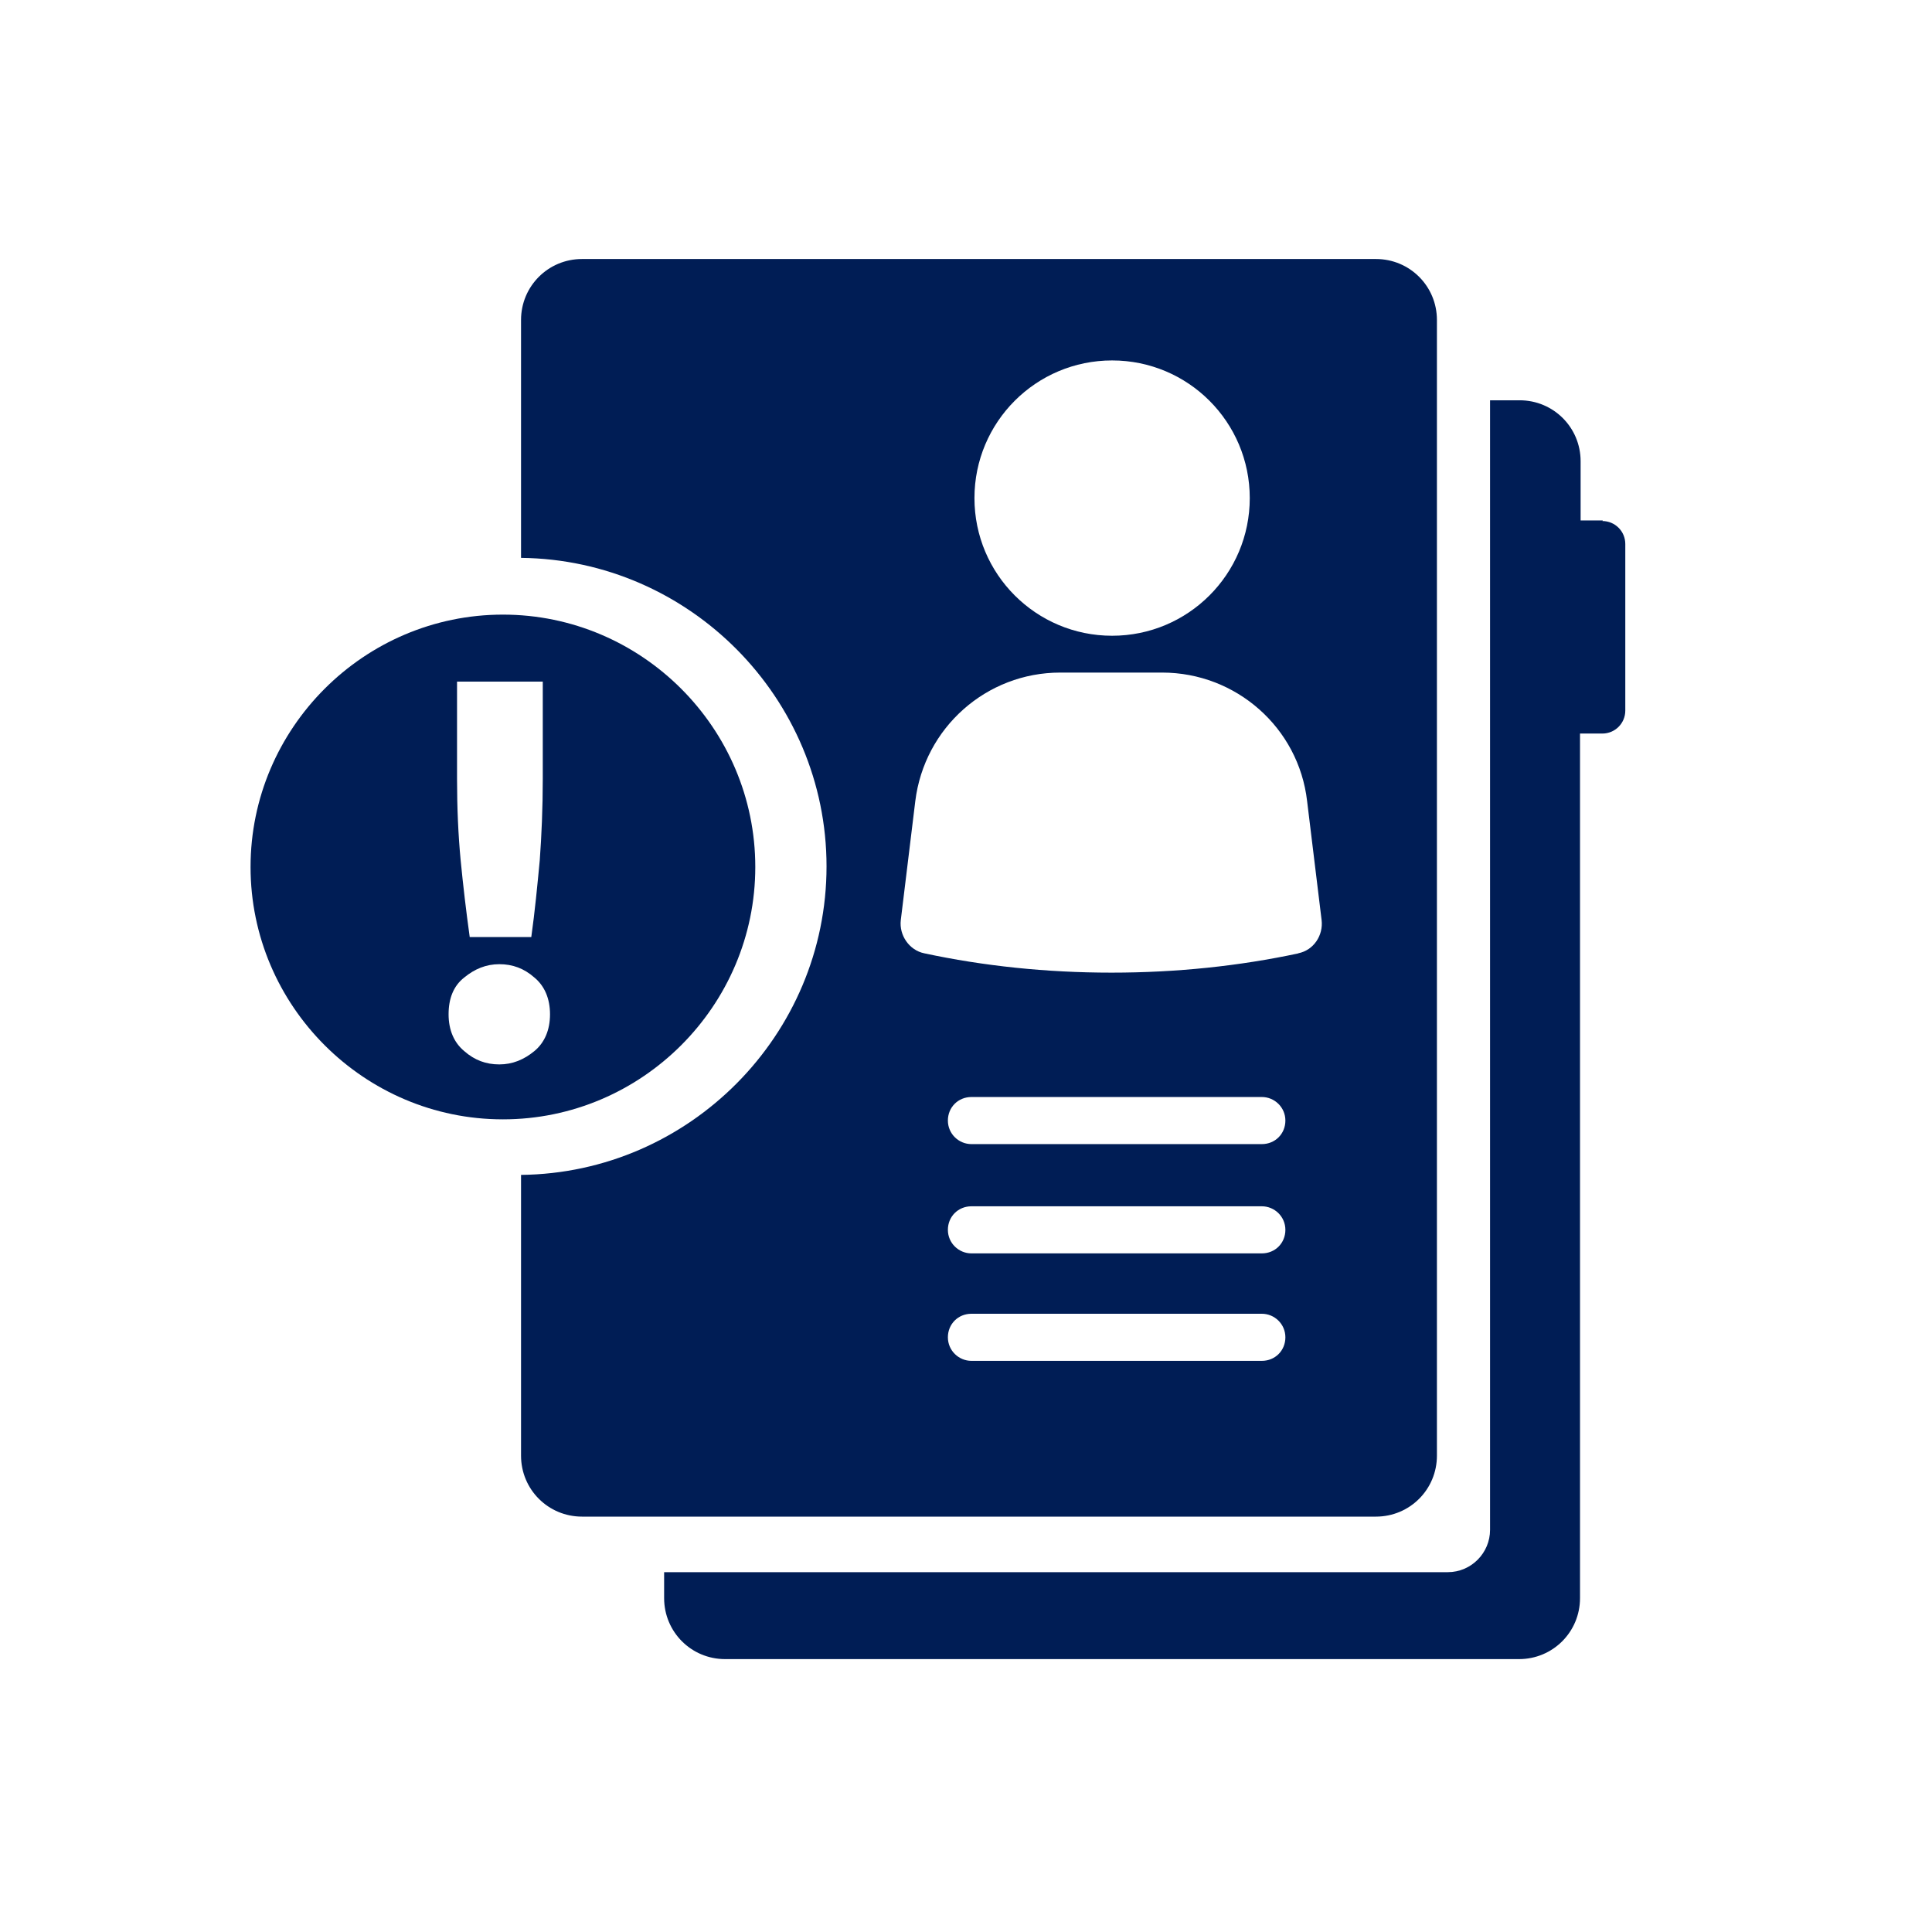 <svg width="32" height="32" viewBox="0 0 32 32" fill="none" xmlns="http://www.w3.org/2000/svg">
<path d="M26.55 8.62H26.18V7.64C26.18 7.08 25.73 6.63 25.17 6.63H24.68V25.34C24.68 25.72 24.37 26.04 23.98 26.04H11V26.47C11 27.03 11.45 27.48 12.01 27.48H25.16C25.72 27.48 26.17 27.03 26.17 26.47V12.15H26.54C26.75 12.15 26.92 11.98 26.92 11.77V9.01C26.92 8.8 26.75 8.63 26.54 8.63L26.55 8.62Z" fill="#001D55"/>
<path d="M22.79 4.29H9.64C9.08 4.29 8.63 4.74 8.63 5.3V9.24C11.42 9.27 13.69 11.56 13.69 14.35C13.69 17.14 11.42 19.43 8.63 19.46V24.11C8.63 24.67 9.08 25.12 9.64 25.12H22.79C23.35 25.12 23.8 24.67 23.8 24.11V5.3C23.8 4.74 23.35 4.29 22.79 4.29ZM18.42 5.97C19.68 5.97 20.7 6.99 20.7 8.25C20.7 9.51 19.68 10.53 18.42 10.53C17.16 10.53 16.14 9.51 16.14 8.25C16.14 6.99 17.16 5.97 18.42 5.97ZM20.9 22.54H16.09C15.88 22.54 15.7 22.37 15.7 22.15C15.7 21.93 15.87 21.76 16.09 21.76H20.9C21.11 21.76 21.29 21.93 21.29 22.15C21.29 22.37 21.12 22.54 20.9 22.54ZM20.9 20.76H16.09C15.88 20.76 15.7 20.59 15.7 20.37C15.7 20.15 15.87 19.98 16.09 19.98H20.9C21.11 19.98 21.29 20.15 21.29 20.37C21.29 20.59 21.12 20.76 20.9 20.76ZM20.9 18.95H16.09C15.88 18.95 15.7 18.78 15.7 18.56C15.7 18.34 15.87 18.17 16.09 18.17H20.9C21.11 18.17 21.29 18.34 21.29 18.56C21.29 18.78 21.12 18.95 20.9 18.95ZM21.51 15.79C20.53 16 19.49 16.11 18.41 16.11C17.33 16.11 16.29 16 15.31 15.79C15.06 15.74 14.89 15.49 14.92 15.24L15.16 13.27C15.31 12.05 16.34 11.14 17.56 11.14H19.25C20.47 11.14 21.51 12.05 21.65 13.27L21.89 15.24C21.92 15.49 21.76 15.74 21.5 15.79H21.51Z" fill="#001D55"/>
<path d="M12.51 14.36C12.51 12.06 10.63 10.18 8.33 10.18C6.03 10.18 4.15 12.06 4.15 14.36C4.15 16.66 6.03 18.54 8.33 18.54C10.63 18.54 12.51 16.66 12.51 14.36ZM7.56 11.29H8.99V12.9C8.99 13.38 8.97 13.84 8.94 14.25C8.9 14.67 8.86 15.09 8.8 15.52H7.78C7.72 15.09 7.67 14.66 7.63 14.25C7.59 13.83 7.57 13.38 7.57 12.9V11.29H7.56ZM8.85 17.41C8.68 17.55 8.49 17.63 8.27 17.63C8.05 17.63 7.86 17.56 7.69 17.41C7.52 17.27 7.43 17.06 7.43 16.8C7.43 16.54 7.51 16.33 7.69 16.19C7.86 16.05 8.05 15.97 8.27 15.97C8.49 15.97 8.68 16.04 8.85 16.19C9.02 16.33 9.11 16.54 9.11 16.8C9.11 17.06 9.02 17.27 8.85 17.41Z" fill="#001D55"/>
</svg>
